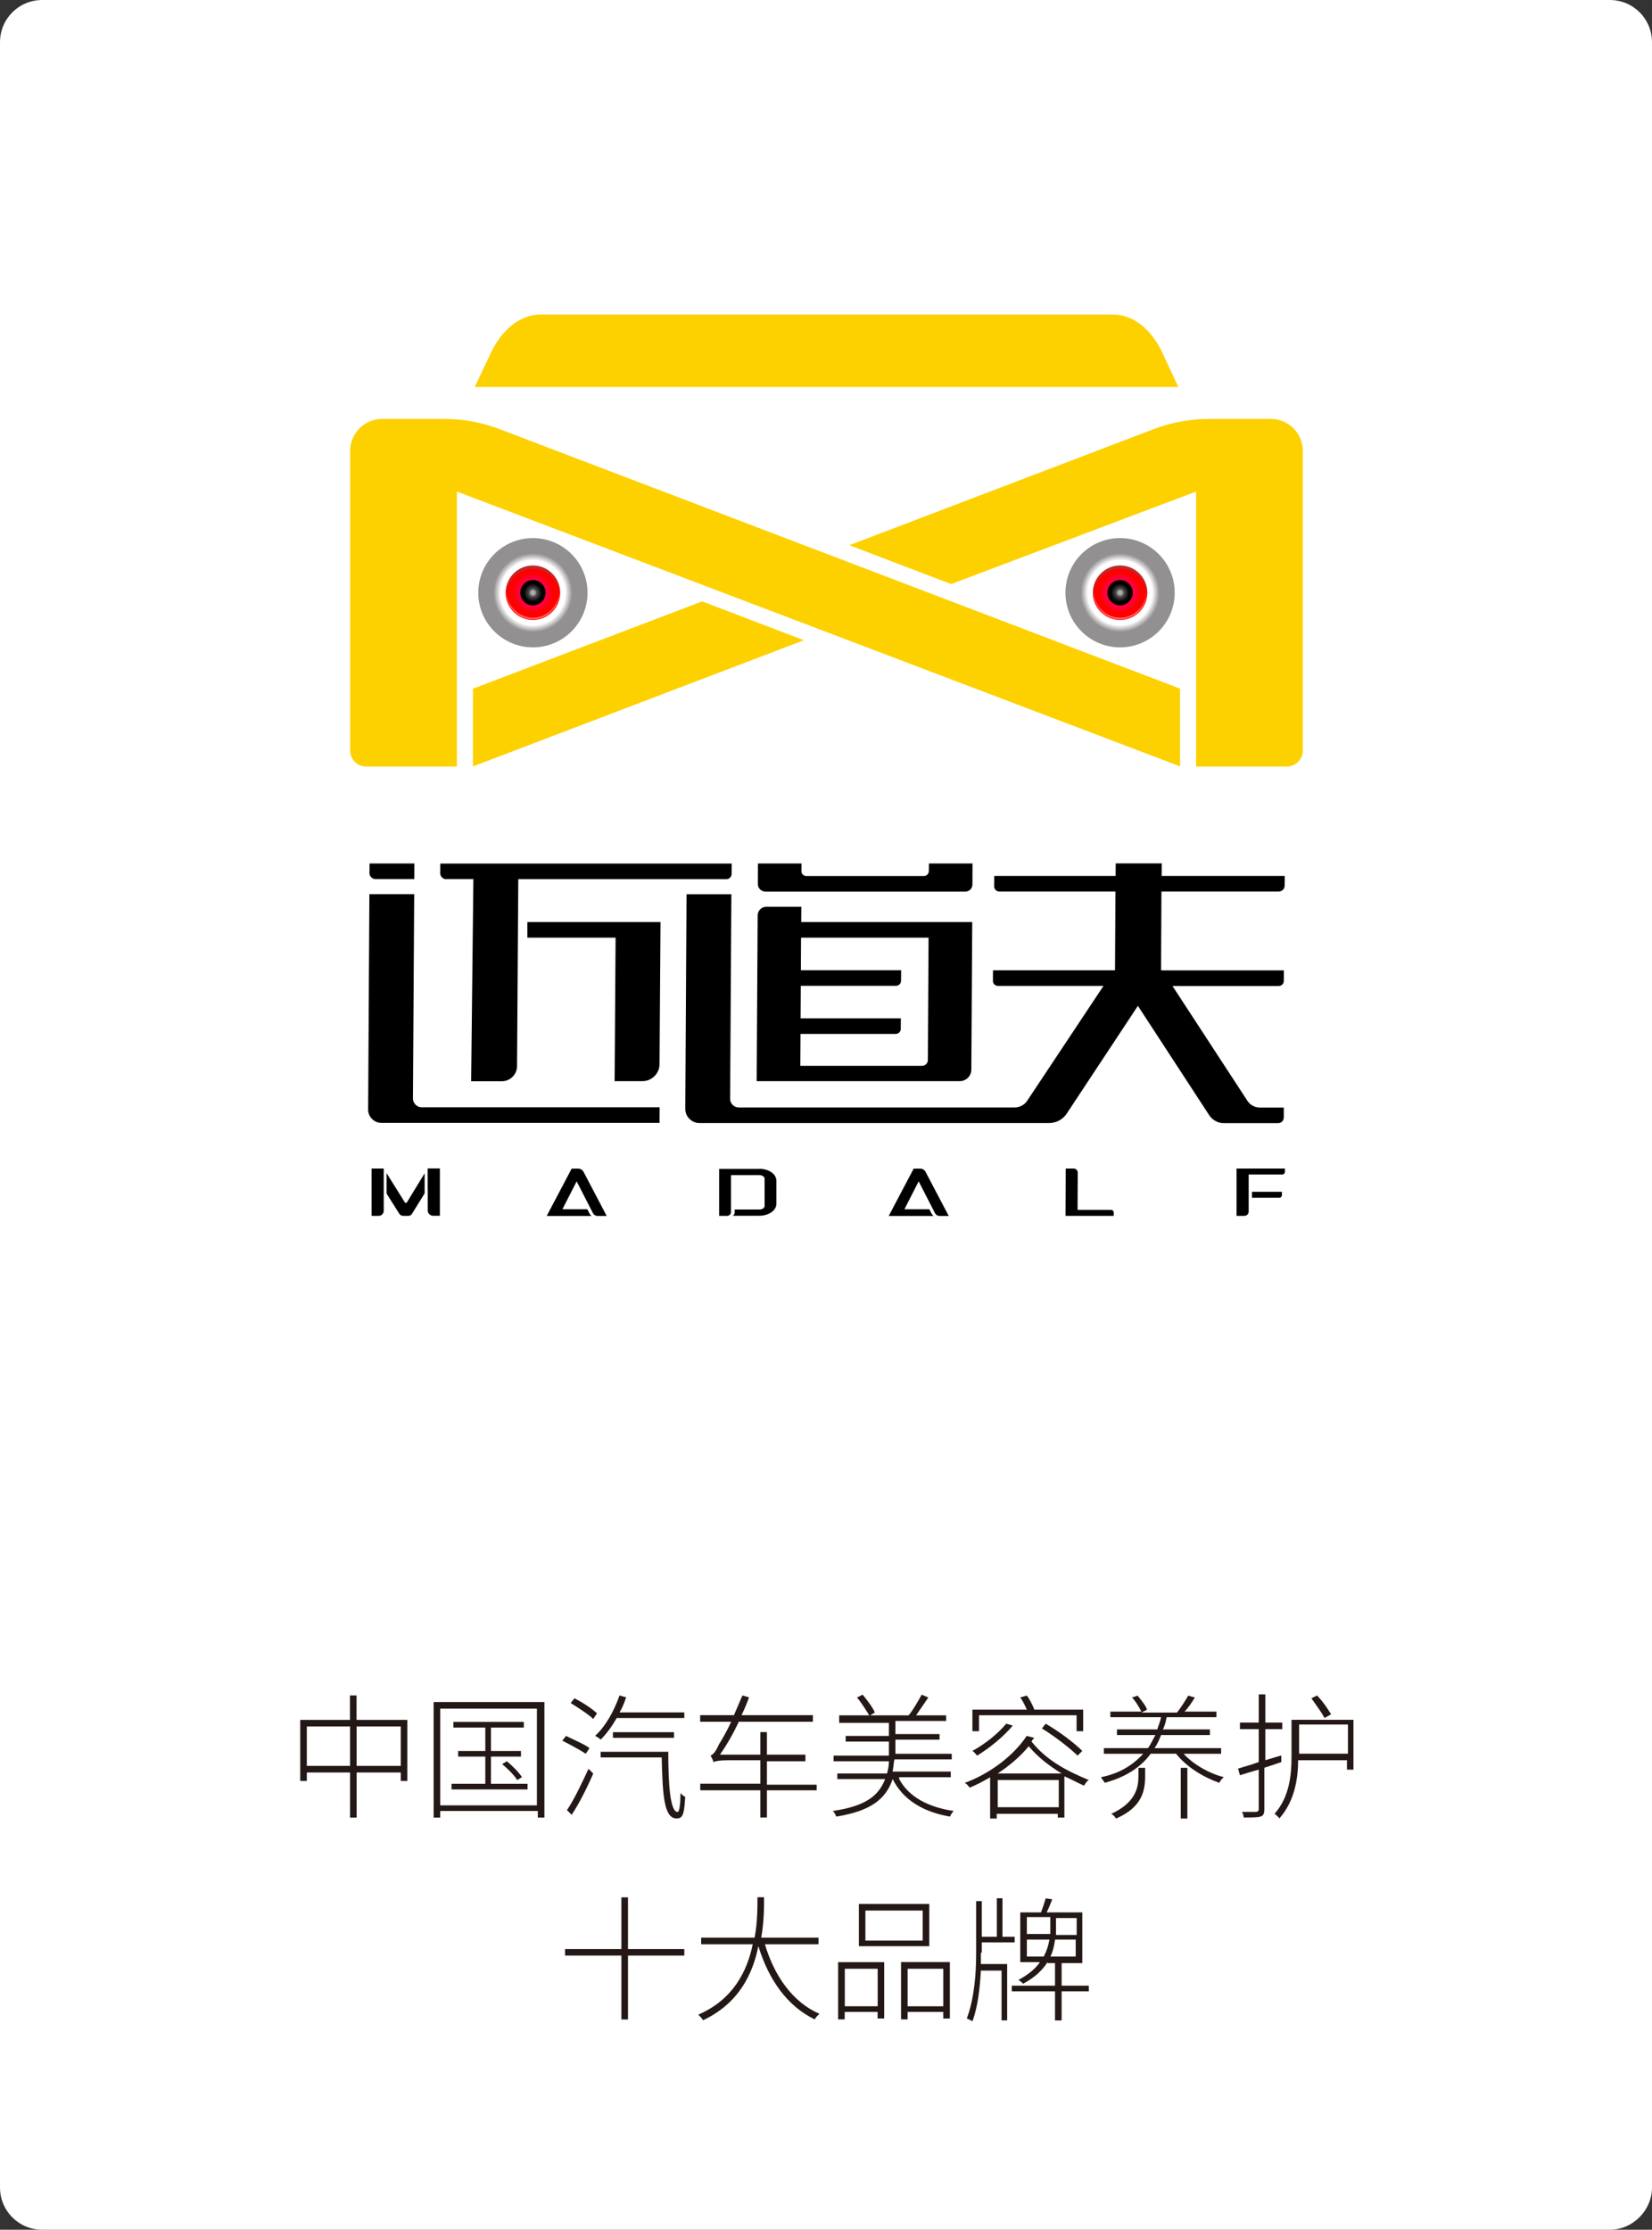 <?xml version="1.0" encoding="UTF-8"?>
<!DOCTYPE svg PUBLIC "-//W3C//DTD SVG 1.1//EN" "http://www.w3.org/Graphics/SVG/1.1/DTD/svg11.dtd">
<!-- Creator: CorelDRAW X6 -->
<svg xmlns="http://www.w3.org/2000/svg" xml:space="preserve" width="205.333mm" height="277.083mm" version="1.1" style="shape-rendering:geometricPrecision; text-rendering:geometricPrecision; image-rendering:optimizeQuality; fill-rule:evenodd; clip-rule:evenodd"
viewBox="0 0 18538 25016"
 xmlns:xlink="http://www.w3.org/1999/xlink">
 <rect x="0" y="0" width="18538" height="25016" fill="#333333" stroke="none"/>
 <defs>
  <style type="text/css">
   <![CDATA[
    .fil1 {fill:#231815}
    .fil0 {fill:white}
    .fil3 {fill:#FDD100;fill-rule:nonzero}
    .fil2 {fill:black;fill-rule:nonzero}
    .fil7 {fill:#FF6666;fill-rule:nonzero}
    .fil6 {fill:url(#id0);fill-rule:nonzero}
    .fil4 {fill:url(#id1);fill-rule:nonzero}
    .fil9 {fill:url(#id2);fill-rule:nonzero}
    .fil8 {fill:url(#id3);fill-rule:nonzero;fill-opacity:0.302}
    .fil11 {fill:url(#id4);fill-rule:nonzero;fill-opacity:0.302}
    .fil5 {fill:url(#id5);fill-rule:nonzero;fill-opacity:0.502}
    .fil10 {fill:url(#id6);fill-rule:nonzero;fill-opacity:0.502}
   ]]>
  </style>
  <radialGradient id="id0" gradientUnits="objectBoundingBox" cx="50%" cy="50%" r="36%" fx="50%" fy="50%">
   <stop offset="0" style="stop-color:#FF0066"/>
   <stop offset="0.82" style="stop-color:#FF0033"/>
   <stop offset="1" style="stop-color:red"/>
  </radialGradient>
  <radialGradient id="id1" gradientUnits="objectBoundingBox" cx="50%" cy="50%" r="36%" fx="50%" fy="50%">
   <stop offset="0" style="stop-color:white"/>
   <stop offset="0.82" style="stop-color:white"/>
   <stop offset="1" style="stop-color:#939091"/>
  </radialGradient>
  <radialGradient id="id2" gradientUnits="objectBoundingBox" cx="50%" cy="50%" r="36%" fx="50%" fy="50%">
   <stop offset="0" style="stop-color:#B8B8B8"/>
   <stop offset="0.122" style="stop-color:#ABABAB"/>
   <stop offset="0.259" style="stop-color:#9E9E9E"/>
   <stop offset="0.431" style="stop-color:#4F4F4F"/>
   <stop offset="1" style="stop-color:black"/>
  </radialGradient>
  <radialGradient id="id3" gradientUnits="objectBoundingBox" cx="50%" cy="50%" r="36%" fx="50%" fy="50%">
   <stop offset="0" style="stop-color:#3DB5F9"/>
   <stop offset="0.51" style="stop-color:#2F9FC7"/>
   <stop offset="1" style="stop-color:#218A95"/>
  </radialGradient>
  <radialGradient id="id4" gradientUnits="objectBoundingBox" xlink:href="#id3" cx="50%" cy="50%" r="36%" fx="50%" fy="50%">
  </radialGradient>
  <radialGradient id="id5" gradientUnits="objectBoundingBox" xlink:href="#id0" cx="50%" cy="50.001%" r="36%" fx="50%" fy="50.001%">
  </radialGradient>
  <radialGradient id="id6" gradientUnits="objectBoundingBox" xlink:href="#id0" cx="50%" cy="50.001%" r="36%" fx="50%" fy="50.001%">
  </radialGradient>
 </defs>
 <g id="图层_x0020_1">
  <path class="fil0" d="M18064 25016l-17590 0c-263,0 -474,-211 -474,-474l0 -24068c0,-263 211,-474 474,-474l17590 0c263,0 474,211 474,474l0 24068c0,253 -211,474 -474,474z"/>
  <g id="_4139910528">
   <path class="fil1" d="M4571 19296l0 685 -74 0 0 -95 -495 0 0 506 -74 0 0 -506 -485 0 0 95 -74 0 0 -685 558 0 0 -274 74 0 0 274 569 0zm-643 516l0 -442 -485 0 0 442 485 0zm569 0l0 -442 -495 0 0 442 495 0z"/>
   <path class="fil1" d="M6109 19096l0 1296 -74 0 0 -74 -1095 0 0 74 -74 0 0 -1296 1243 0zm-84 1159l0 -1085 -1085 0 0 1085 1085 0zm-105 -242l0 63 -853 0 0 -63 379 0 0 -305 -305 0 0 -63 305 0 0 -263 -358 0 0 -63 790 0 0 63 -369 0 0 263 337 0 0 63 -337 0 0 305 411 0zm-232 -253c63,53 137,126 169,179l-53 32c-32,-53 -105,-126 -169,-179l53 -32z"/>
   <path class="fil1" d="M6573 19676c-63,-42 -179,-105 -263,-147l42 -53c84,42 211,95 263,137l-42 63zm-211 632c74,-105 169,-305 242,-463l53 53c-63,147 -158,337 -242,463l-53 -53zm295 -1022c-53,-53 -169,-126 -253,-179l42 -53c84,42 200,116 253,169l-42 63zm263 -11c-53,95 -116,179 -179,242 -11,-11 -42,-32 -63,-42 116,-105 211,-274 274,-453l74 21c-21,63 -42,116 -74,169l727 0 0 63 -758 0zm579 369c0,379 21,685 105,685 21,0 32,-95 32,-211 11,11 32,32 53,42 -11,179 -21,242 -95,242 -147,0 -158,-274 -169,-685l-685 0 0 -63 758 0 0 -11zm-621 -147l0 -63 685 0 0 63 -685 0z"/>
   <path class="fil1" d="M9164 20086l-558 0 0 305 -74 0 0 -305 -674 0 0 -74 674 0 0 -263 -369 0c-95,0 -137,11 -158,21 0,-21 -21,-53 -32,-74 32,-11 63,-53 95,-126 21,-32 84,-137 137,-253l-348 0 0 -74 379 0c32,-74 63,-147 95,-221l74 21c-21,63 -53,137 -84,200l801 0 0 74 -832 0c-63,137 -137,263 -211,369l453 0 0 -253 74 0 0 253 432 0 0 74 -432 0 0 263 558 0 0 63z"/>
   <path class="fil1" d="M10091 19960c105,200 327,316 611,358 -21,21 -32,42 -42,63 -305,-53 -527,-190 -643,-421l0 0c-74,221 -242,358 -632,421 -11,-21 -21,-53 -42,-63 369,-53 516,-169 590,-358l-537 0 0 -63 558 0c11,-42 21,-84 21,-137l-621 0 0 -63 621 0 0 -158 -485 0 0 -63 485 0 0 -147 -558 0 0 -84 337 0c-32,-53 -84,-137 -137,-200l63 -32c53,63 116,147 137,200l-53 32 432 0c53,-63 105,-158 147,-232l74 32c-42,63 -95,137 -137,200l337 0 0 63 -569 0 0 147 495 0 0 63 -495 0 0 158 632 0 0 63 -643 0c-11,53 -11,95 -21,137l653 0 0 63 -579 0 0 21z"/>
   <path class="fil1" d="M11607 19497c-11,11 -21,21 -32,42 169,211 390,327 643,432 -21,11 -42,42 -53,63 -74,-32 -147,-74 -221,-105l0 463 -74 0 0 -42 -685 0 0 53 -74 0 0 -463c-74,42 -147,84 -232,116 -11,-21 -32,-42 -53,-53 284,-105 548,-305 695,-527l84 21zm-242 -137c-105,126 -263,253 -400,337 -11,-11 -32,-42 -53,-53 137,-74 284,-190 379,-305l74 21zm-379 63l-74 0 0 -242 611 0c-21,-42 -42,-95 -74,-137l74 -21c32,42 63,105 84,158l548 0 0 242 -74 0 0 -179 -1095 0 0 179zm927 474c-137,-84 -263,-179 -369,-305 -95,116 -221,221 -348,305l716 0zm-32 379l0 -305 -685 0 0 305 685 0zm-147 -937c147,84 316,211 411,305l-53 53c-84,-84 -263,-221 -400,-305l42 -53z"/>
   <path class="fil1" d="M13282 19676c105,116 284,221 453,263 -21,11 -42,42 -53,63 -179,-63 -369,-179 -485,-327l-284 0c-116,158 -284,263 -516,327 -11,-21 -32,-42 -42,-63 211,-42 358,-137 474,-263l-442 0 0 -63 495 0c32,-42 53,-95 84,-147l-432 0 0 -63 453 0c11,-42 32,-84 42,-137l-569 0 0 -63 348 0c-21,-42 -63,-116 -105,-158l63 -21c42,53 95,116 105,158l-63 32 400 0c42,-53 95,-137 126,-190l74 21c-32,53 -74,116 -116,158l358 0 0 63 -558 0c-11,53 -21,95 -42,137l527 0 0 63 -548 0c-21,53 -42,105 -74,147l748 0 0 63 -421 0zm-506 158l74 0 0 95c0,158 -32,348 -327,474 -11,-21 -32,-42 -53,-53 274,-126 305,-295 305,-421l0 -95zm474 0l74 0 0 569 -74 0 0 -569z"/>
   <path class="fil1" d="M14378 19770c-63,21 -126,42 -190,63l0 463c0,53 -11,74 -42,84 -32,11 -84,11 -190,11 0,-21 -11,-53 -21,-63 74,0 137,0 158,0 21,0 32,-11 32,-32l0 -442c-74,21 -147,42 -211,63l-21 -74c63,-21 147,-42 232,-74l0 -369 -211 0 0 -74 211 0 0 -316 74 0 0 316 190 0 0 74 -190 0 0 348 179 -53 0 74zm811 84l-74 0 0 -105 -548 0c0,211 -42,463 -211,653 -11,-21 -42,-42 -53,-53 169,-190 190,-442 190,-643l0 -411 695 0 0 558zm-63 -179l0 -327 -548 0 0 327 548 0zm-263 -400c-32,-63 -95,-147 -147,-221l63 -32c63,63 126,158 158,211l-74 42z"/>
   <polygon class="fil1" points="7679,21940 7047,21940 7047,22657 6973,22657 6973,21940 6341,21940 6341,21867 6973,21867 6973,21287 7047,21287 7047,21867 7679,21867 "/>
   <path class="fil1" d="M8584 21814c105,358 316,653 611,779 -21,21 -42,42 -53,63 -305,-147 -516,-442 -632,-822 -63,316 -221,643 -621,832 -11,-21 -32,-42 -53,-63 390,-169 548,-485 611,-790l-579 0 0 -74 600 0c32,-169 32,-337 32,-453l74 0c0,116 0,274 -32,453l643 0 0 74 -600 0z"/>
   <path class="fil1" d="M9406 22014l516 0 0 632 -74 0 0 -74 -369 0 0 84 -74 0 0 -643zm74 74l0 421 369 0 0 -421 -369 0zm948 -253l-790 0 0 -474 790 0 0 474zm-74 -400l-643 0 0 337 643 0 0 -337zm305 579l0 632 -74 0 0 -74 -400 0 0 84 -74 0 0 -643 548 0zm-74 495l0 -421 -400 0 0 421 400 0z"/>
   <path class="fil1" d="M11007 21909c0,42 0,84 0,126l295 0 0 632 -63 0 0 -558 -232 0c-11,190 -32,400 -95,569 -11,-11 -42,-21 -63,-32 84,-221 105,-506 105,-727l0 -590 63 0 0 400 169 0 0 -432 63 0 0 432 137 0 0 63 -369 0 0 116 -11 0zm1211 432l-305 0 0 327 -74 0 0 -327 -485 0 0 -63 485 0 0 -253 74 0 0 253 305 0 0 63zm-463 -327c-53,84 -137,169 -274,242 -11,-11 -32,-32 -53,-42 116,-63 190,-126 242,-200l-221 0 0 -558 232 0c21,-53 42,-116 53,-158l74 11c-21,53 -42,105 -63,147l400 0 0 569 -390 0 0 -11zm-232 -316l263 0c0,-21 0,-32 0,-53l0 -137 -263 0 0 190zm190 253c32,-63 53,-126 63,-190l-253 0 0 190 190 0zm369 -190l-242 0c-11,63 -21,126 -53,190l284 0 0 -190 11 0zm0 -242l-232 0 0 137c0,11 0,32 0,53l232 0 0 -190z"/>
  </g>
  <g id="_4139912576">
   <g>
    <path class="fil2" d="M4213 9863l83 0 270 0 83 0 1 -175 -83 0 -337 0 -83 0 -1 108c0,36 31,67 67,67z"/>
    <path class="fil2" d="M5005 9863l83 0 224 0 -25 2268 83 0 178 0 83 0c91,0 166,-71 171,-162l14 -2105 78 0 83 0 2090 0 83 0c34,0 59,-26 60,-59l1 -116 -83 0 -3104 0 -83 0 -1 108c0,36 31,67 67,67z"/>
    <path class="fil2" d="M8588 10003l83 0 2078 0 83 0c45,0 79,-34 80,-79l1 -236 -83 0 -323 0 -83 0 -1 84c0,32 -25,56 -56,56l-1321 0c-28,0 -53,-24 -53,-53l1 -87 -83 0 -323 0 -83 0 -1 231c0,45 38,84 84,84z"/>
    <path class="fil2" d="M10420 10520l-8 1373c0,37 -29,65 -66,65l-1365 0 2 -358 984 0 83 0c33,0 58,-25 58,-57l1 -118 -83 0 -1042 0 2 -365 984 0 83 0c33,0 58,-25 58,-57l1 -118 -83 0 -1042 0 2 -365 1430 0zm-1928 1610l0 0 83 0 2109 0 83 0c75,0 133,-57 133,-132l10 -1653 -83 0 -323 0 -83 0 -1430 0 1 -172 -83 0 -225 0 -83 0c-56,0 -98,43 -99,98l-10 1705 -1 153z"/>
    <path class="fil2" d="M4734 12424c-54,0 -101,-46 -100,-101l14 -2291 -83 0 -337 0 -83 0 -14 2419c0,79 68,147 147,147l83 0 2957 0 83 0 1 -175 -83 0 -2584 0z"/>
    <path class="fil2" d="M5918 10345l0 175 990 0 -11 1610 83 0 145 0 83 0c106,0 193,-86 193,-192l11 -1593 -83 0 -1412 0z"/>
    <path class="fil2" d="M14336 9827l-1300 0 1 -140 -83 0 -351 0 -83 0 -1 140 -1279 0 -83 0 -1 119c0,30 26,56 56,56l83 0 1222 0 -5 911 83 0 351 0 83 0 4 -911 1233 0 83 0c38,0 67,-29 67,-67l1 -108 -83 0z"/>
    <path class="fil2" d="M13038 10886l-8 0 -75 0 -8 0 -351 0 -8 0 -8 0 -66 0 -8 0 -8 0 -1273 0 -82 0 -1 119c0,31 25,56 56,56l83 0 1102 0 -857 1290c-31,46 -83,74 -141,74l-3096 0c-52,0 -96,-44 -96,-96l14 -2296 -83 0 -337 0 -83 0 -14 2410c0,84 72,157 157,157l83 0 3757 0 83 0c82,0 155,-39 199,-104l800 -1211 799 1225c36,56 99,91 163,91l83 0 529 0c35,0 63,-28 63,-63l0 -112 -271 0c-54,0 -107,-29 -138,-77l-840 -1287 1111 0 83 0c30,0 55,-25 55,-55l1 -120 -83 0 -1281 0z"/>
    <path class="fil2" d="M11957 13641l2 -531 88 0c27,0 48,21 47,48l-2 416 376 0c17,0 30,14 30,30l0 37 -543 0z"/>
    <path class="fil2" d="M14049 13438l306 0c17,0 30,-13 30,-30l0 -37 -336 0 0 67z"/>
    <path class="fil2" d="M13876 13110l0 531 88 0c27,0 48,-21 48,-48l0 -416 376 0c17,0 31,-14 31,-30l0 -37 -543 0z"/>
    <path class="fil2" d="M6591 13567l-280 0 160 -313 183 357c10,19 29,31 50,31l104 0 -260 -495c-12,-22 -35,-36 -59,-36l-74 0 -280 531 503 0 -7 -6c-6,-6 -12,-14 -16,-21l-24 -47z"/>
    <path class="fil2" d="M10429 13567l-280 0 160 -313 183 357c10,19 29,31 50,31l104 0 -260 -495c-12,-22 -35,-36 -59,-36l-74 0 -280 531 503 0 -7 -6c-7,-6 -12,-14 -16,-21l-24 -47z"/>
    <path class="fil2" d="M8520 13114l-450 0 0 527 89 0c25,0 44,-20 44,-44l0 -413 318 0c32,0 59,18 59,40l0 306c0,22 -26,40 -59,40l-277 0 0 33c0,11 -4,21 -11,28l-8 9 295 0c106,0 191,-59 192,-132l0 -263c0,-73 -86,-132 -191,-132z"/>
    <path class="fil2" d="M4306 13110l-136 0 0 531 80 0c31,0 56,-25 56,-56l0 -145 0 -97 0 -233z"/>
    <path class="fil2" d="M4800 13110l-1 1 0 232 1 0 0 238c0,32 27,59 59,59l77 0 0 -531 -136 0z"/>
    <path class="fil2" d="M4766 13162l-200 328c-5,8 -18,8 -23,0l-205 -328 0 229 143 227c9,14 25,23 41,23l61 0c16,0 31,-8 39,-21l143 -231 0 -227z"/>
   </g>
   <g>
    <g>
     <path class="fil3" d="M13033 3935c-107,-213 -291,-407 -554,-407l-6402 0c-263,0 -449,194 -557,407l-193 407 7896 0 -190 -407z"/>
     <polygon class="fil3" points="7879,6747 5307,7727 5307,8599 9021,7183 "/>
     <path class="fil3" d="M5127 5515l8115 3083 0 -872 -7634 -2911c-199,-76 -411,-115 -624,-115l-695 0c-199,0 -360,161 -360,360l0 3360c0,99 80,180 180,180l1018 0 0 -3084z"/>
     <path class="fil3" d="M12945 4815l-3414 1302 1142 436 2749 -1038 0 3085 1018 0c99,0 180,-80 180,-180l0 -3360c0,-199 -161,-360 -360,-360l-691 0c-213,0 -425,39 -624,115z"/>
    </g>
    <g>
     <g>
      <path class="fil4" d="M6593 6650c0,339 -275,613 -613,613 -339,0 -613,-275 -613,-613 0,-339 275,-613 613,-613 339,0 613,275 613,613z"/>
      <g>
       <path class="fil5" d="M6285 6650c0,169 -137,305 -305,305 -169,0 -305,-137 -305,-305 0,-169 137,-305 305,-305 169,0 305,137 305,305z"/>
       <path class="fil6" d="M6285 6650c0,169 -137,305 -305,305 -169,0 -305,-137 -305,-305 0,-169 137,-305 305,-305 169,0 305,137 305,305z"/>
      </g>
      <path class="fil7" d="M5980 6930c-161,0 -292,-132 -297,-296 0,3 0,6 0,10 0,169 133,305 297,305 164,0 297,-137 297,-305 0,-3 0,-6 0,-10 -5,164 -136,296 -297,296z"/>
      <path class="fil8" d="M5980 6381c163,0 295,127 305,287 0,-6 1,-12 1,-18 0,-169 -137,-305 -305,-305 -169,0 -305,137 -305,305 0,6 0,12 1,18 9,-160 142,-287 305,-287z"/>
      <path class="fil9" d="M6122 6650c0,78 -64,142 -142,142 -78,0 -142,-64 -142,-142 0,-78 64,-142 142,-142 78,0 142,64 142,142z"/>
     </g>
     <g>
      <path class="fil4" d="M13182 6650c0,339 -275,613 -613,613 -339,0 -613,-275 -613,-613 0,-339 275,-613 613,-613 339,0 613,275 613,613z"/>
      <g>
       <path class="fil10" d="M12874 6650c0,169 -137,305 -305,305 -169,0 -305,-137 -305,-305 0,-169 137,-305 305,-305 169,0 305,137 305,305z"/>
       <path class="fil6" d="M12874 6650c0,169 -137,305 -305,305 -169,0 -305,-137 -305,-305 0,-169 137,-305 305,-305 169,0 305,137 305,305z"/>
      </g>
      <path class="fil7" d="M12569 6930c-161,0 -292,-132 -297,-296 0,3 0,6 0,10 0,169 133,305 297,305 164,0 297,-137 297,-305 0,-3 0,-6 0,-10 -5,164 -136,296 -297,296z"/>
      <path class="fil11" d="M12569 6381c163,0 295,127 305,287 0,-6 1,-12 1,-18 0,-169 -137,-305 -305,-305 -169,0 -305,137 -305,305 0,6 0,12 1,18 9,-160 142,-287 305,-287z"/>
      <path class="fil9" d="M12711 6650c0,78 -64,142 -142,142 -78,0 -142,-64 -142,-142 0,-78 64,-142 142,-142 78,0 142,64 142,142z"/>
     </g>
    </g>
   </g>
  </g>
 </g>
</svg>

